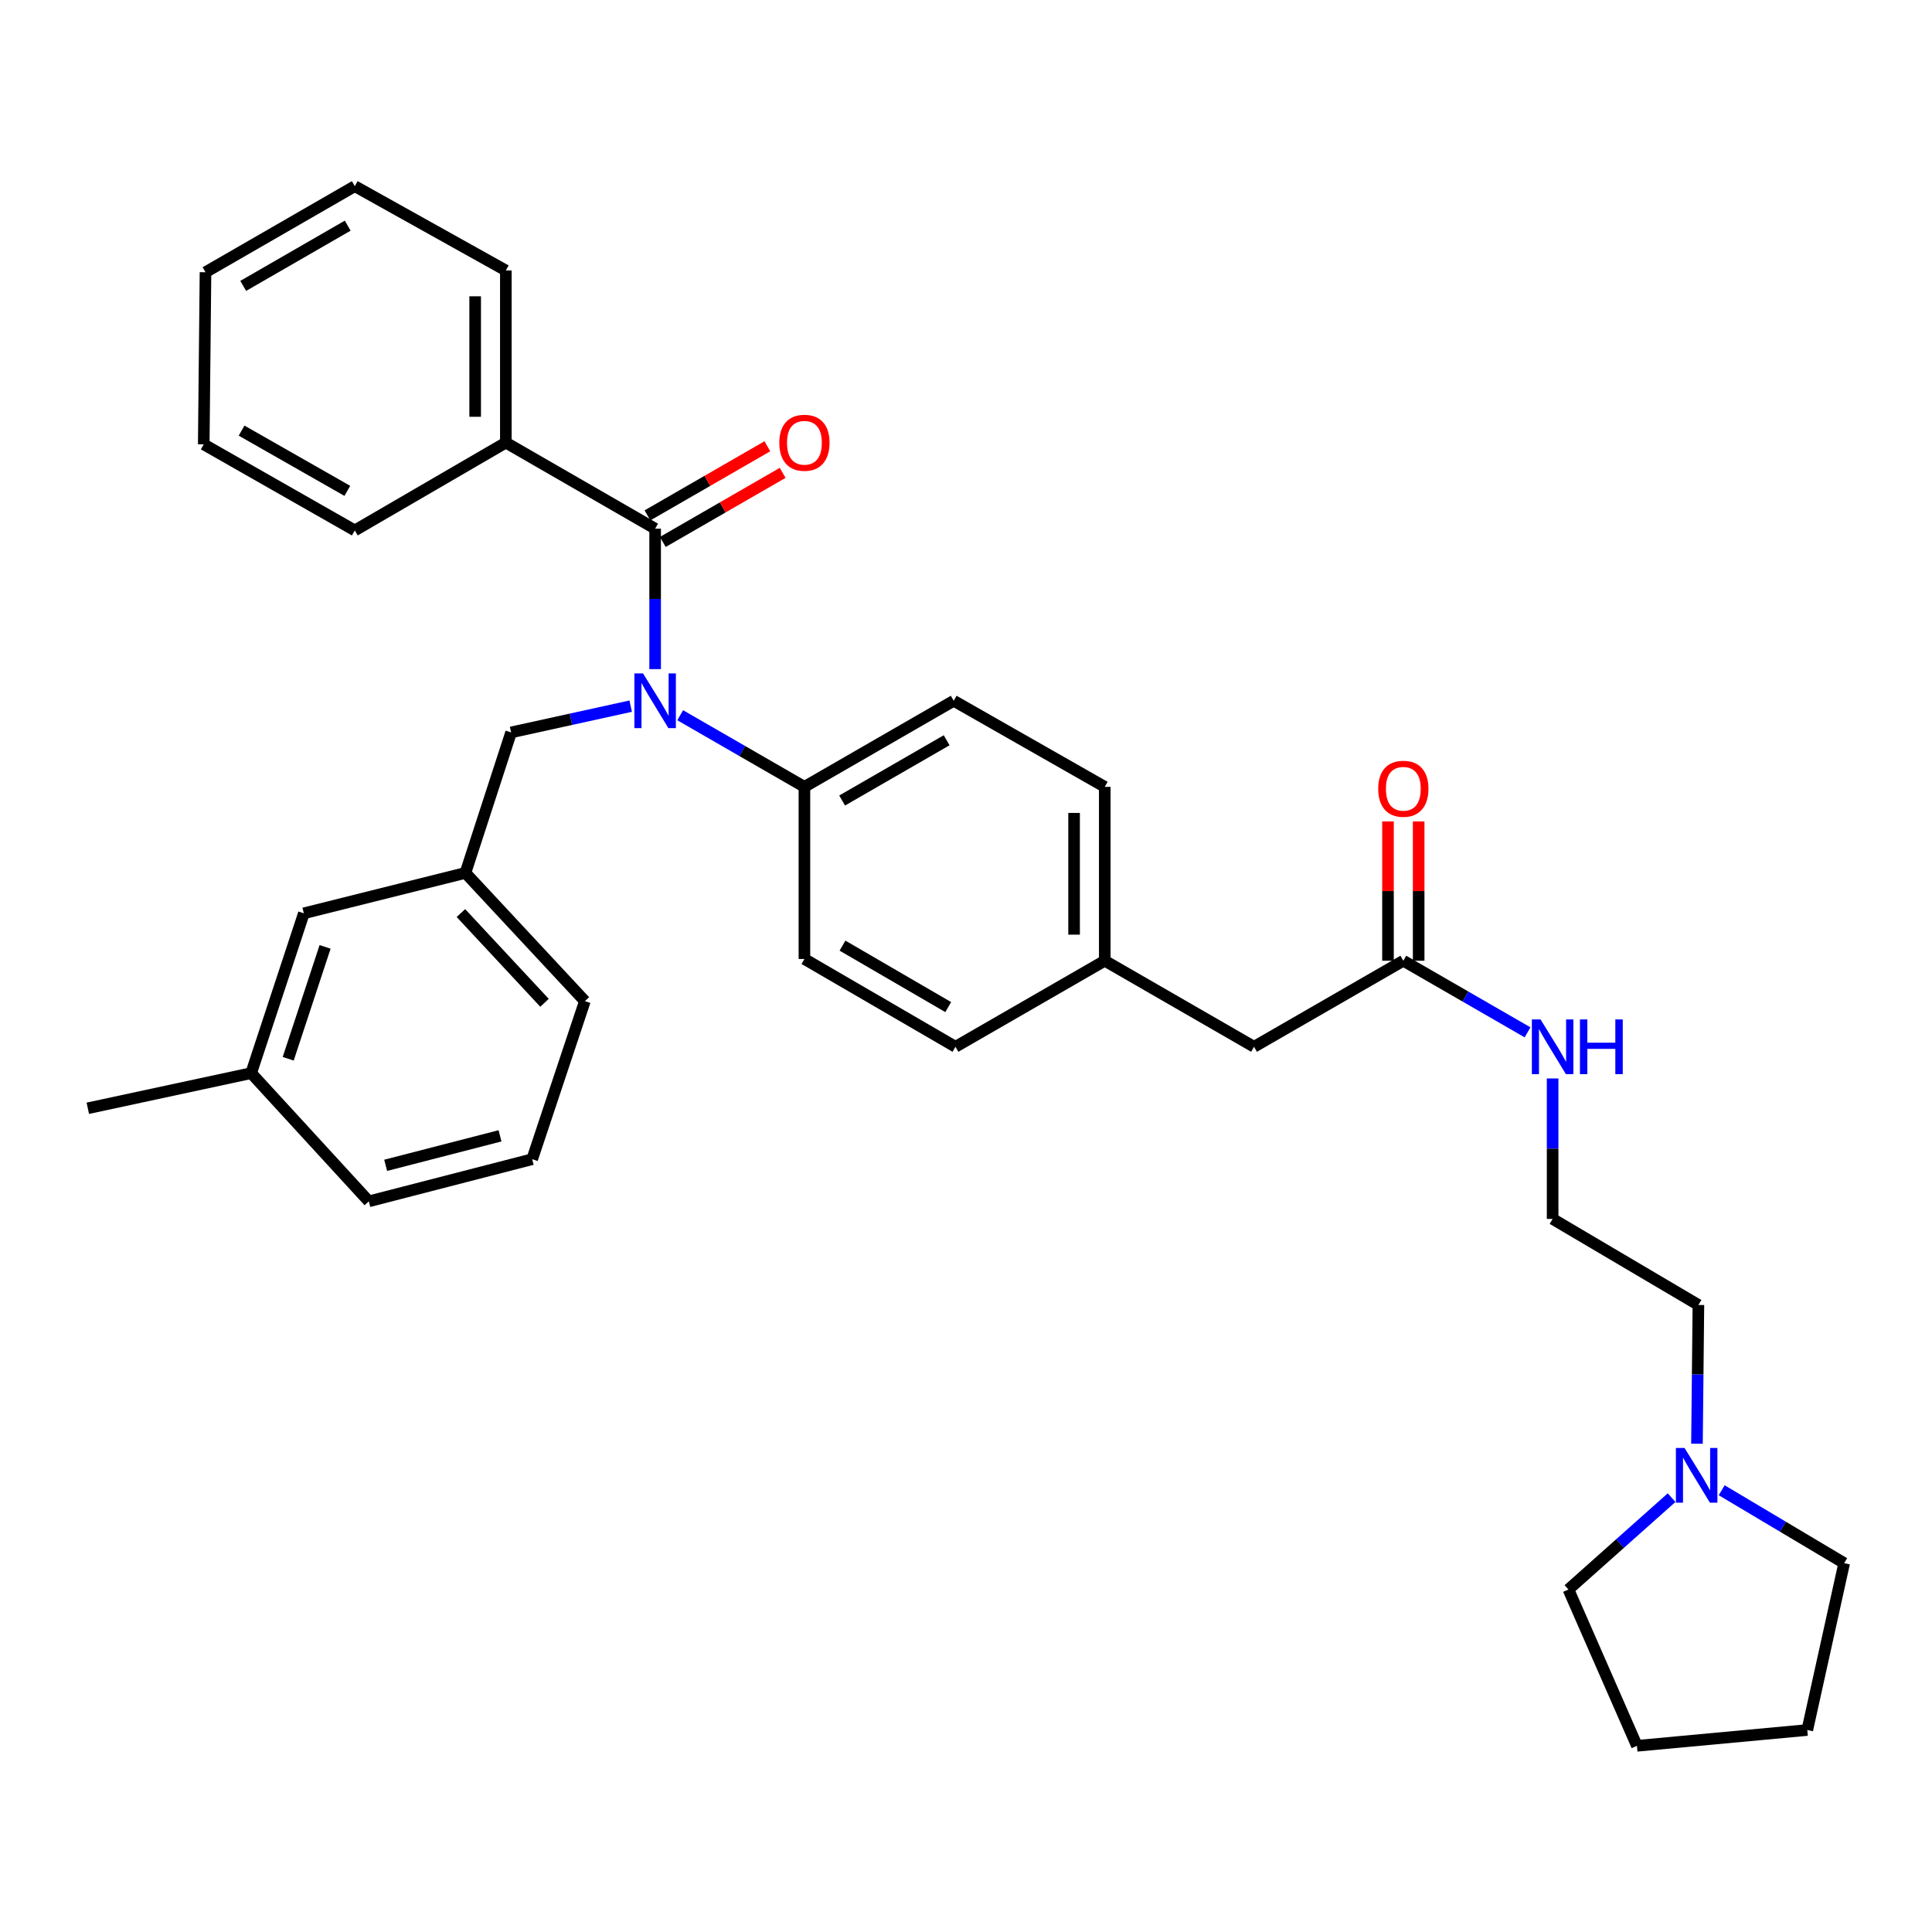 <?xml version='1.0' encoding='iso-8859-1'?>
<svg version='1.1' baseProfile='full'
              xmlns='http://www.w3.org/2000/svg'
                      xmlns:rdkit='http://www.rdkit.org/xml'
                      xmlns:xlink='http://www.w3.org/1999/xlink'
                  xml:space='preserve'
width='1000px' height='1000px' viewBox='0 0 1000 1000'>
<!-- END OF HEADER -->
<rect style='opacity:1.0;fill:#FFFFFF;stroke:none' width='1000' height='1000' x='0' y='0'> </rect>
<path class='bond-0' d='M 878.349,747.269 L 878.719,711.36' style='fill:none;fill-rule:evenodd;stroke:#0000FF;stroke-width:6px;stroke-linecap:butt;stroke-linejoin:miter;stroke-opacity:1' />
<path class='bond-0' d='M 878.719,711.36 L 879.089,675.45' style='fill:none;fill-rule:evenodd;stroke:#000000;stroke-width:6px;stroke-linecap:butt;stroke-linejoin:miter;stroke-opacity:1' />
<path class='bond-1' d='M 891.143,771.35 L 922.844,790.221' style='fill:none;fill-rule:evenodd;stroke:#0000FF;stroke-width:6px;stroke-linecap:butt;stroke-linejoin:miter;stroke-opacity:1' />
<path class='bond-1' d='M 922.844,790.221 L 954.545,809.093' style='fill:none;fill-rule:evenodd;stroke:#000000;stroke-width:6px;stroke-linecap:butt;stroke-linejoin:miter;stroke-opacity:1' />
<path class='bond-2' d='M 865.219,775.176 L 838.519,798.952' style='fill:none;fill-rule:evenodd;stroke:#0000FF;stroke-width:6px;stroke-linecap:butt;stroke-linejoin:miter;stroke-opacity:1' />
<path class='bond-2' d='M 838.519,798.952 L 811.818,822.729' style='fill:none;fill-rule:evenodd;stroke:#000000;stroke-width:6px;stroke-linecap:butt;stroke-linejoin:miter;stroke-opacity:1' />
<path class='bond-3' d='M 726.36,497.275 L 758.512,515.807' style='fill:none;fill-rule:evenodd;stroke:#000000;stroke-width:6px;stroke-linecap:butt;stroke-linejoin:miter;stroke-opacity:1' />
<path class='bond-3' d='M 758.512,515.807 L 790.663,534.34' style='fill:none;fill-rule:evenodd;stroke:#0000FF;stroke-width:6px;stroke-linecap:butt;stroke-linejoin:miter;stroke-opacity:1' />
<path class='bond-4' d='M 734.298,497.275 L 734.298,461.222' style='fill:none;fill-rule:evenodd;stroke:#000000;stroke-width:6px;stroke-linecap:butt;stroke-linejoin:miter;stroke-opacity:1' />
<path class='bond-4' d='M 734.298,461.222 L 734.298,425.17' style='fill:none;fill-rule:evenodd;stroke:#FF0000;stroke-width:6px;stroke-linecap:butt;stroke-linejoin:miter;stroke-opacity:1' />
<path class='bond-4' d='M 718.422,497.275 L 718.422,461.222' style='fill:none;fill-rule:evenodd;stroke:#000000;stroke-width:6px;stroke-linecap:butt;stroke-linejoin:miter;stroke-opacity:1' />
<path class='bond-4' d='M 718.422,461.222 L 718.422,425.17' style='fill:none;fill-rule:evenodd;stroke:#FF0000;stroke-width:6px;stroke-linecap:butt;stroke-linejoin:miter;stroke-opacity:1' />
<path class='bond-5' d='M 726.36,497.275 L 649.087,541.816' style='fill:none;fill-rule:evenodd;stroke:#000000;stroke-width:6px;stroke-linecap:butt;stroke-linejoin:miter;stroke-opacity:1' />
<path class='bond-6' d='M 803.633,558.204 L 803.633,594.556' style='fill:none;fill-rule:evenodd;stroke:#0000FF;stroke-width:6px;stroke-linecap:butt;stroke-linejoin:miter;stroke-opacity:1' />
<path class='bond-6' d='M 803.633,594.556 L 803.633,630.908' style='fill:none;fill-rule:evenodd;stroke:#000000;stroke-width:6px;stroke-linecap:butt;stroke-linejoin:miter;stroke-opacity:1' />
<path class='bond-7' d='M 879.089,675.45 L 803.633,630.908' style='fill:none;fill-rule:evenodd;stroke:#000000;stroke-width:6px;stroke-linecap:butt;stroke-linejoin:miter;stroke-opacity:1' />
<path class='bond-8' d='M 261.821,229.09 L 261.821,139.998' style='fill:none;fill-rule:evenodd;stroke:#000000;stroke-width:6px;stroke-linecap:butt;stroke-linejoin:miter;stroke-opacity:1' />
<path class='bond-8' d='M 245.945,215.726 L 245.945,153.361' style='fill:none;fill-rule:evenodd;stroke:#000000;stroke-width:6px;stroke-linecap:butt;stroke-linejoin:miter;stroke-opacity:1' />
<path class='bond-9' d='M 261.821,229.09 L 183.64,274.549' style='fill:none;fill-rule:evenodd;stroke:#000000;stroke-width:6px;stroke-linecap:butt;stroke-linejoin:miter;stroke-opacity:1' />
<path class='bond-10' d='M 261.821,229.09 L 339.094,273.64' style='fill:none;fill-rule:evenodd;stroke:#000000;stroke-width:6px;stroke-linecap:butt;stroke-linejoin:miter;stroke-opacity:1' />
<path class='bond-11' d='M 326.446,365.501 L 295.496,372.297' style='fill:none;fill-rule:evenodd;stroke:#0000FF;stroke-width:6px;stroke-linecap:butt;stroke-linejoin:miter;stroke-opacity:1' />
<path class='bond-11' d='M 295.496,372.297 L 264.547,379.094' style='fill:none;fill-rule:evenodd;stroke:#000000;stroke-width:6px;stroke-linecap:butt;stroke-linejoin:miter;stroke-opacity:1' />
<path class='bond-12' d='M 339.094,346.336 L 339.094,309.988' style='fill:none;fill-rule:evenodd;stroke:#0000FF;stroke-width:6px;stroke-linecap:butt;stroke-linejoin:miter;stroke-opacity:1' />
<path class='bond-12' d='M 339.094,309.988 L 339.094,273.64' style='fill:none;fill-rule:evenodd;stroke:#000000;stroke-width:6px;stroke-linecap:butt;stroke-linejoin:miter;stroke-opacity:1' />
<path class='bond-13' d='M 352.064,370.201 L 384.216,388.738' style='fill:none;fill-rule:evenodd;stroke:#0000FF;stroke-width:6px;stroke-linecap:butt;stroke-linejoin:miter;stroke-opacity:1' />
<path class='bond-13' d='M 384.216,388.738 L 416.368,407.274' style='fill:none;fill-rule:evenodd;stroke:#000000;stroke-width:6px;stroke-linecap:butt;stroke-linejoin:miter;stroke-opacity:1' />
<path class='bond-14' d='M 343.059,280.517 L 374.081,262.632' style='fill:none;fill-rule:evenodd;stroke:#000000;stroke-width:6px;stroke-linecap:butt;stroke-linejoin:miter;stroke-opacity:1' />
<path class='bond-14' d='M 374.081,262.632 L 405.102,244.747' style='fill:none;fill-rule:evenodd;stroke:#FF0000;stroke-width:6px;stroke-linecap:butt;stroke-linejoin:miter;stroke-opacity:1' />
<path class='bond-14' d='M 335.13,266.763 L 366.151,248.878' style='fill:none;fill-rule:evenodd;stroke:#000000;stroke-width:6px;stroke-linecap:butt;stroke-linejoin:miter;stroke-opacity:1' />
<path class='bond-14' d='M 366.151,248.878 L 397.173,230.993' style='fill:none;fill-rule:evenodd;stroke:#FF0000;stroke-width:6px;stroke-linecap:butt;stroke-linejoin:miter;stroke-opacity:1' />
<path class='bond-15' d='M 261.821,139.998 L 183.64,96.364' style='fill:none;fill-rule:evenodd;stroke:#000000;stroke-width:6px;stroke-linecap:butt;stroke-linejoin:miter;stroke-opacity:1' />
<path class='bond-16' d='M 183.64,274.549 L 105.458,229.998' style='fill:none;fill-rule:evenodd;stroke:#000000;stroke-width:6px;stroke-linecap:butt;stroke-linejoin:miter;stroke-opacity:1' />
<path class='bond-16' d='M 179.773,254.072 L 125.045,222.887' style='fill:none;fill-rule:evenodd;stroke:#000000;stroke-width:6px;stroke-linecap:butt;stroke-linejoin:miter;stroke-opacity:1' />
<path class='bond-17' d='M 240.909,451.816 L 302.729,518.178' style='fill:none;fill-rule:evenodd;stroke:#000000;stroke-width:6px;stroke-linecap:butt;stroke-linejoin:miter;stroke-opacity:1' />
<path class='bond-17' d='M 238.565,472.592 L 281.839,519.045' style='fill:none;fill-rule:evenodd;stroke:#000000;stroke-width:6px;stroke-linecap:butt;stroke-linejoin:miter;stroke-opacity:1' />
<path class='bond-18' d='M 240.909,451.816 L 157.276,472.728' style='fill:none;fill-rule:evenodd;stroke:#000000;stroke-width:6px;stroke-linecap:butt;stroke-linejoin:miter;stroke-opacity:1' />
<path class='bond-19' d='M 240.909,451.816 L 264.547,379.094' style='fill:none;fill-rule:evenodd;stroke:#000000;stroke-width:6px;stroke-linecap:butt;stroke-linejoin:miter;stroke-opacity:1' />
<path class='bond-20' d='M 302.729,518.178 L 275.457,600.003' style='fill:none;fill-rule:evenodd;stroke:#000000;stroke-width:6px;stroke-linecap:butt;stroke-linejoin:miter;stroke-opacity:1' />
<path class='bond-21' d='M 416.368,407.274 L 493.641,362.723' style='fill:none;fill-rule:evenodd;stroke:#000000;stroke-width:6px;stroke-linecap:butt;stroke-linejoin:miter;stroke-opacity:1' />
<path class='bond-21' d='M 435.888,414.345 L 489.979,383.16' style='fill:none;fill-rule:evenodd;stroke:#000000;stroke-width:6px;stroke-linecap:butt;stroke-linejoin:miter;stroke-opacity:1' />
<path class='bond-22' d='M 416.368,407.274 L 416.368,496.366' style='fill:none;fill-rule:evenodd;stroke:#000000;stroke-width:6px;stroke-linecap:butt;stroke-linejoin:miter;stroke-opacity:1' />
<path class='bond-23' d='M 493.641,362.723 L 571.822,407.274' style='fill:none;fill-rule:evenodd;stroke:#000000;stroke-width:6px;stroke-linecap:butt;stroke-linejoin:miter;stroke-opacity:1' />
<path class='bond-24' d='M 416.368,496.366 L 494.549,541.816' style='fill:none;fill-rule:evenodd;stroke:#000000;stroke-width:6px;stroke-linecap:butt;stroke-linejoin:miter;stroke-opacity:1' />
<path class='bond-24' d='M 436.074,489.458 L 490.801,521.273' style='fill:none;fill-rule:evenodd;stroke:#000000;stroke-width:6px;stroke-linecap:butt;stroke-linejoin:miter;stroke-opacity:1' />
<path class='bond-25' d='M 649.087,541.816 L 571.822,497.275' style='fill:none;fill-rule:evenodd;stroke:#000000;stroke-width:6px;stroke-linecap:butt;stroke-linejoin:miter;stroke-opacity:1' />
<path class='bond-26' d='M 571.822,497.275 L 494.549,541.816' style='fill:none;fill-rule:evenodd;stroke:#000000;stroke-width:6px;stroke-linecap:butt;stroke-linejoin:miter;stroke-opacity:1' />
<path class='bond-27' d='M 571.822,497.275 L 571.822,407.274' style='fill:none;fill-rule:evenodd;stroke:#000000;stroke-width:6px;stroke-linecap:butt;stroke-linejoin:miter;stroke-opacity:1' />
<path class='bond-27' d='M 555.946,483.774 L 555.946,420.774' style='fill:none;fill-rule:evenodd;stroke:#000000;stroke-width:6px;stroke-linecap:butt;stroke-linejoin:miter;stroke-opacity:1' />
<path class='bond-28' d='M 157.276,472.728 L 130.004,555.452' style='fill:none;fill-rule:evenodd;stroke:#000000;stroke-width:6px;stroke-linecap:butt;stroke-linejoin:miter;stroke-opacity:1' />
<path class='bond-28' d='M 168.263,490.108 L 149.173,548.014' style='fill:none;fill-rule:evenodd;stroke:#000000;stroke-width:6px;stroke-linecap:butt;stroke-linejoin:miter;stroke-opacity:1' />
<path class='bond-29' d='M 275.457,600.003 L 190.907,621.815' style='fill:none;fill-rule:evenodd;stroke:#000000;stroke-width:6px;stroke-linecap:butt;stroke-linejoin:miter;stroke-opacity:1' />
<path class='bond-29' d='M 258.809,587.902 L 199.624,603.17' style='fill:none;fill-rule:evenodd;stroke:#000000;stroke-width:6px;stroke-linecap:butt;stroke-linejoin:miter;stroke-opacity:1' />
<path class='bond-30' d='M 130.004,555.452 L 190.907,621.815' style='fill:none;fill-rule:evenodd;stroke:#000000;stroke-width:6px;stroke-linecap:butt;stroke-linejoin:miter;stroke-opacity:1' />
<path class='bond-31' d='M 130.004,555.452 L 45.455,573.639' style='fill:none;fill-rule:evenodd;stroke:#000000;stroke-width:6px;stroke-linecap:butt;stroke-linejoin:miter;stroke-opacity:1' />
<path class='bond-32' d='M 183.64,96.364 L 106.366,140.906' style='fill:none;fill-rule:evenodd;stroke:#000000;stroke-width:6px;stroke-linecap:butt;stroke-linejoin:miter;stroke-opacity:1' />
<path class='bond-32' d='M 179.977,116.8 L 125.886,147.98' style='fill:none;fill-rule:evenodd;stroke:#000000;stroke-width:6px;stroke-linecap:butt;stroke-linejoin:miter;stroke-opacity:1' />
<path class='bond-33' d='M 105.458,229.998 L 106.366,140.906' style='fill:none;fill-rule:evenodd;stroke:#000000;stroke-width:6px;stroke-linecap:butt;stroke-linejoin:miter;stroke-opacity:1' />
<path class='bond-34' d='M 954.545,809.093 L 935.45,895.451' style='fill:none;fill-rule:evenodd;stroke:#000000;stroke-width:6px;stroke-linecap:butt;stroke-linejoin:miter;stroke-opacity:1' />
<path class='bond-35' d='M 811.818,822.729 L 847.275,903.636' style='fill:none;fill-rule:evenodd;stroke:#000000;stroke-width:6px;stroke-linecap:butt;stroke-linejoin:miter;stroke-opacity:1' />
<path class='bond-36' d='M 847.275,903.636 L 935.45,895.451' style='fill:none;fill-rule:evenodd;stroke:#000000;stroke-width:6px;stroke-linecap:butt;stroke-linejoin:miter;stroke-opacity:1' />
<path  class='atom-0' d='M 871.921 749.474
L 881.201 764.474
Q 882.121 765.954, 883.601 768.634
Q 885.081 771.314, 885.161 771.474
L 885.161 749.474
L 888.921 749.474
L 888.921 777.794
L 885.041 777.794
L 875.081 761.394
Q 873.921 759.474, 872.681 757.274
Q 871.481 755.074, 871.121 754.394
L 871.121 777.794
L 867.441 777.794
L 867.441 749.474
L 871.921 749.474
' fill='#0000FF'/>
<path  class='atom-2' d='M 797.373 527.656
L 806.653 542.656
Q 807.573 544.136, 809.053 546.816
Q 810.533 549.496, 810.613 549.656
L 810.613 527.656
L 814.373 527.656
L 814.373 555.976
L 810.493 555.976
L 800.533 539.576
Q 799.373 537.656, 798.133 535.456
Q 796.933 533.256, 796.573 532.576
L 796.573 555.976
L 792.893 555.976
L 792.893 527.656
L 797.373 527.656
' fill='#0000FF'/>
<path  class='atom-2' d='M 817.773 527.656
L 821.613 527.656
L 821.613 539.696
L 836.093 539.696
L 836.093 527.656
L 839.933 527.656
L 839.933 555.976
L 836.093 555.976
L 836.093 542.896
L 821.613 542.896
L 821.613 555.976
L 817.773 555.976
L 817.773 527.656
' fill='#0000FF'/>
<path  class='atom-3' d='M 713.36 408.262
Q 713.36 401.462, 716.72 397.662
Q 720.08 393.862, 726.36 393.862
Q 732.64 393.862, 736 397.662
Q 739.36 401.462, 739.36 408.262
Q 739.36 415.142, 735.96 419.062
Q 732.56 422.942, 726.36 422.942
Q 720.12 422.942, 716.72 419.062
Q 713.36 415.182, 713.36 408.262
M 726.36 419.742
Q 730.68 419.742, 733 416.862
Q 735.36 413.942, 735.36 408.262
Q 735.36 402.702, 733 399.902
Q 730.68 397.062, 726.36 397.062
Q 722.04 397.062, 719.68 399.862
Q 717.36 402.662, 717.36 408.262
Q 717.36 413.982, 719.68 416.862
Q 722.04 419.742, 726.36 419.742
' fill='#FF0000'/>
<path  class='atom-6' d='M 332.834 348.563
L 342.114 363.563
Q 343.034 365.043, 344.514 367.723
Q 345.994 370.403, 346.074 370.563
L 346.074 348.563
L 349.834 348.563
L 349.834 376.883
L 345.954 376.883
L 335.994 360.483
Q 334.834 358.563, 333.594 356.363
Q 332.394 354.163, 332.034 353.483
L 332.034 376.883
L 328.354 376.883
L 328.354 348.563
L 332.834 348.563
' fill='#0000FF'/>
<path  class='atom-8' d='M 403.368 229.17
Q 403.368 222.37, 406.728 218.57
Q 410.088 214.77, 416.368 214.77
Q 422.648 214.77, 426.008 218.57
Q 429.368 222.37, 429.368 229.17
Q 429.368 236.05, 425.968 239.97
Q 422.568 243.85, 416.368 243.85
Q 410.128 243.85, 406.728 239.97
Q 403.368 236.09, 403.368 229.17
M 416.368 240.65
Q 420.688 240.65, 423.008 237.77
Q 425.368 234.85, 425.368 229.17
Q 425.368 223.61, 423.008 220.81
Q 420.688 217.97, 416.368 217.97
Q 412.048 217.97, 409.688 220.77
Q 407.368 223.57, 407.368 229.17
Q 407.368 234.89, 409.688 237.77
Q 412.048 240.65, 416.368 240.65
' fill='#FF0000'/>
</svg>
